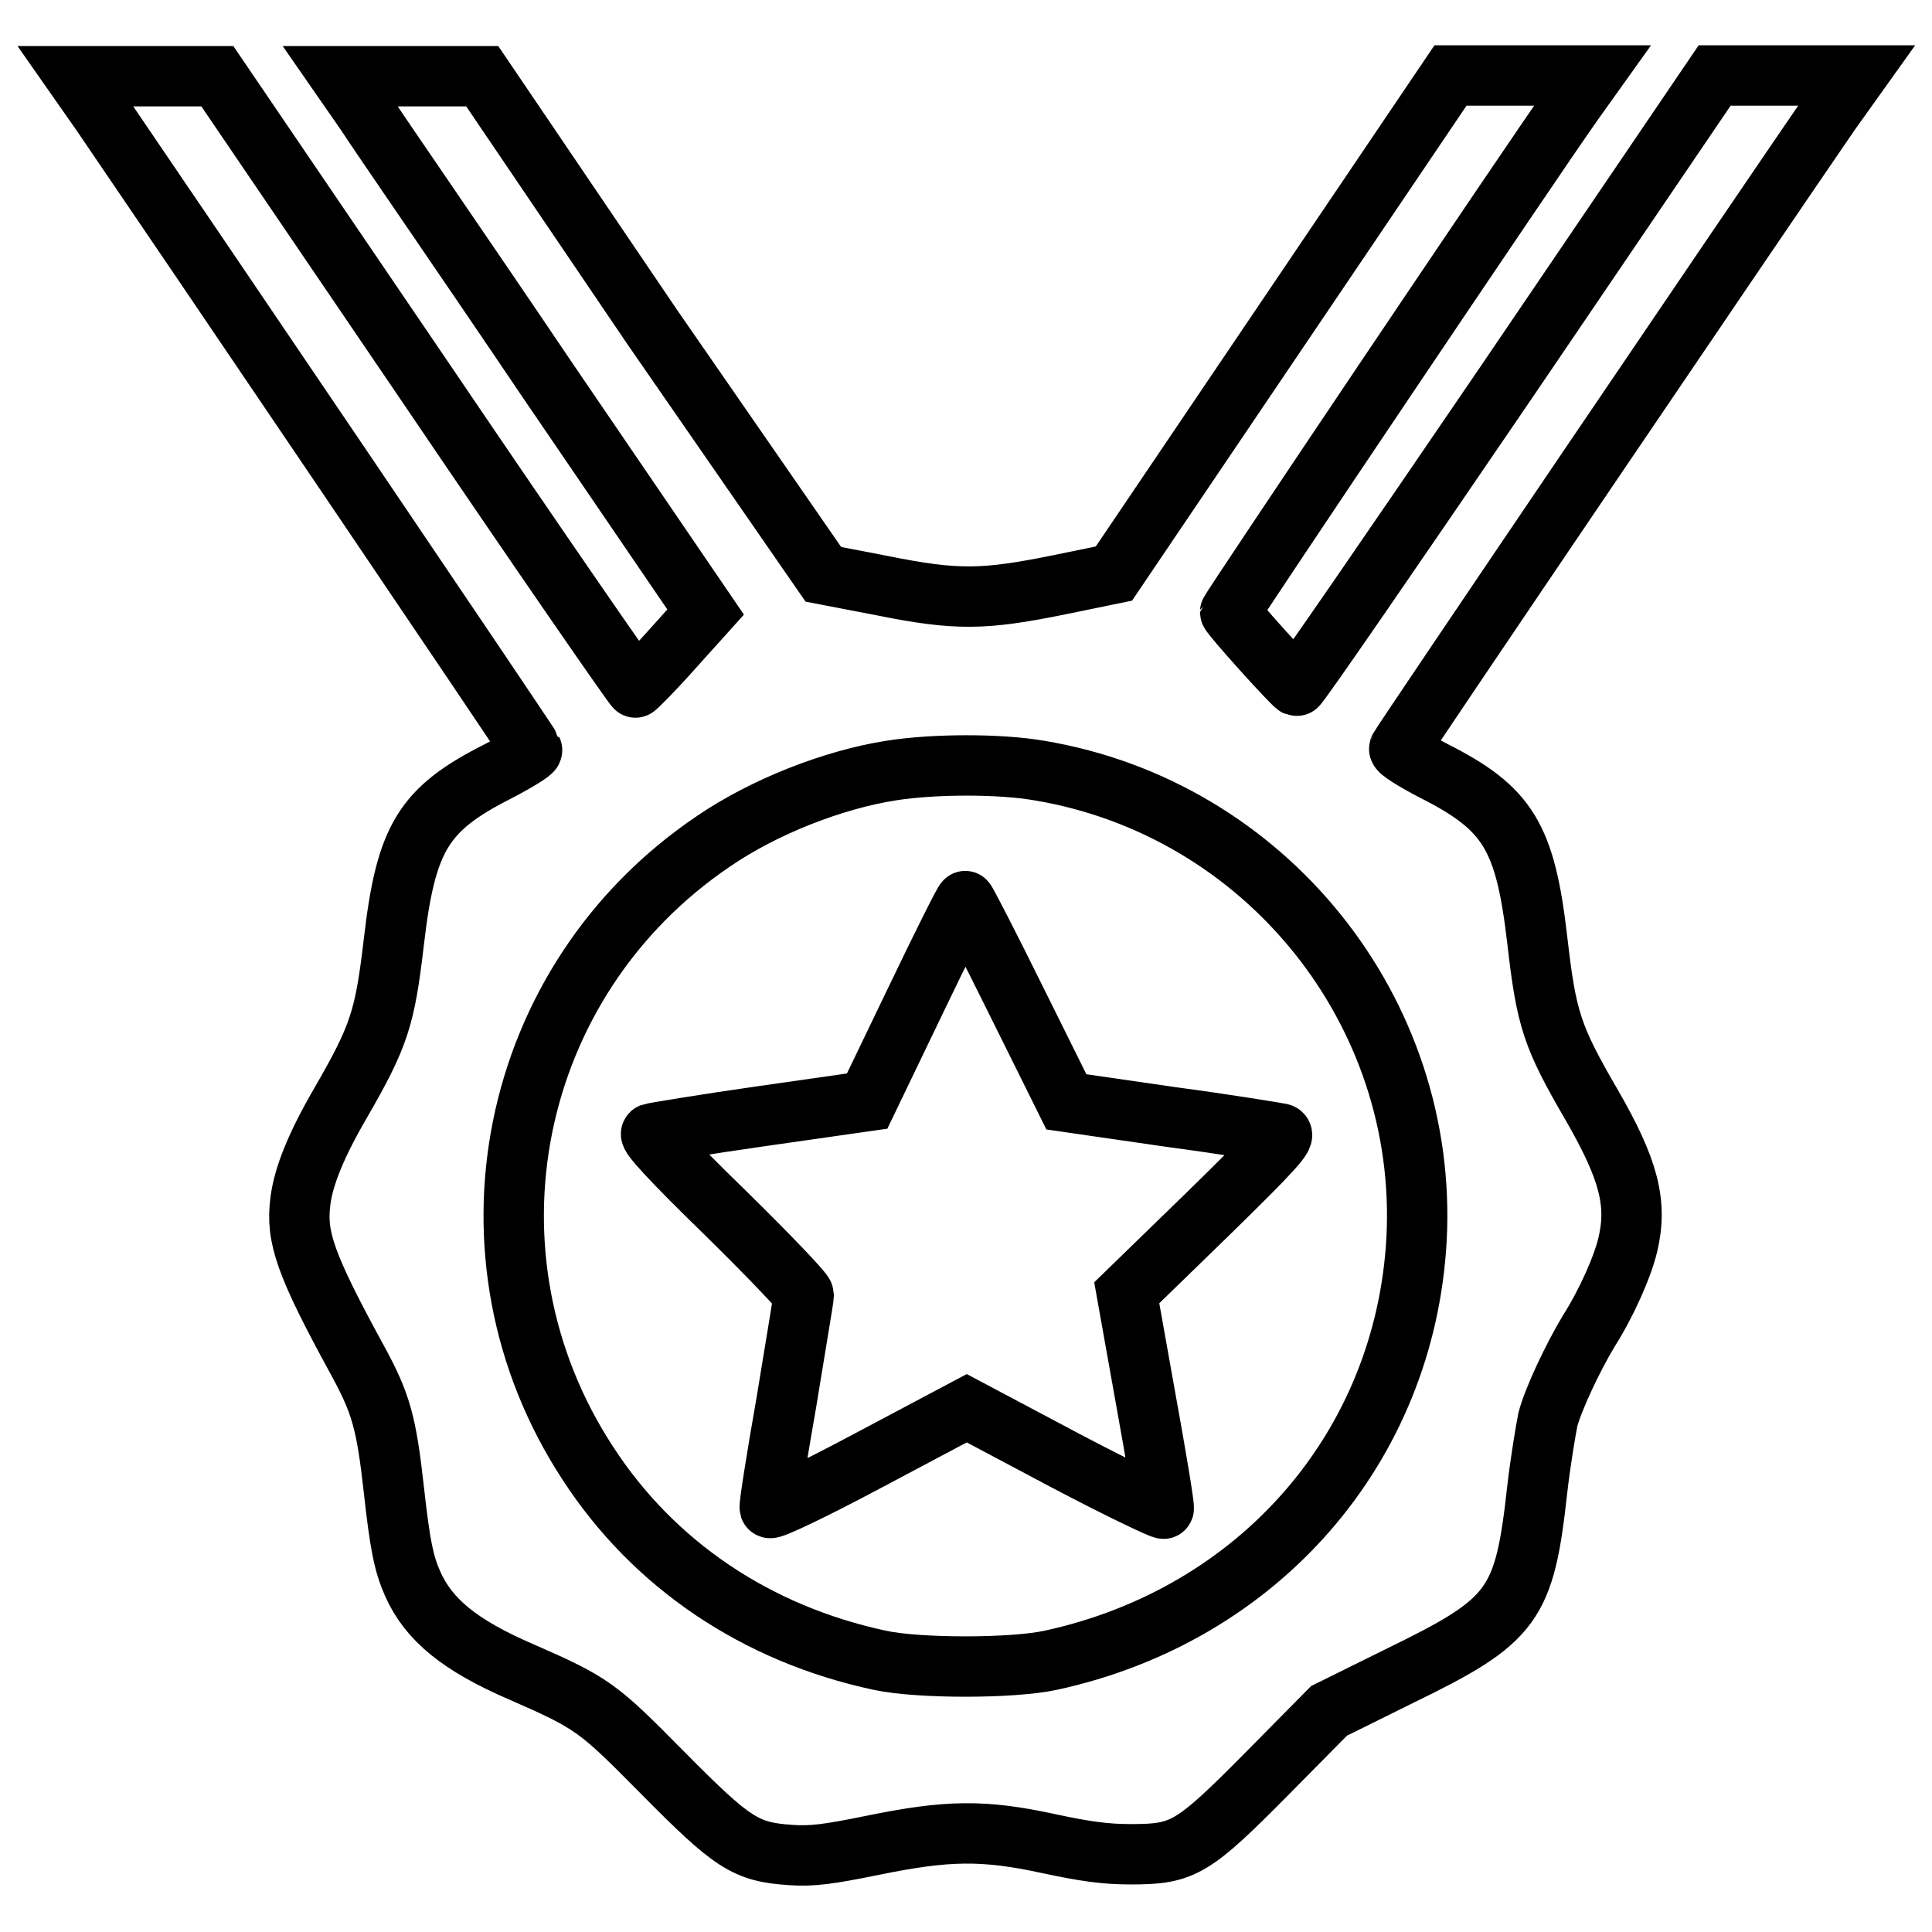 <?xml version="1.0" encoding="utf-8"?>
<!-- Svg Vector Icons : http://www.onlinewebfonts.com/icon -->
<!DOCTYPE svg PUBLIC "-//W3C//DTD SVG 1.1//EN" "http://www.w3.org/Graphics/SVG/1.1/DTD/svg11.dtd">
<svg version="1.1" xmlns="http://www.w3.org/2000/svg" xmlns:xlink="http://www.w3.org/1999/xlink" x="0px" y="0px" viewBox="0 0 256 256" enable-background="new 0 0 256 256" xml:space="preserve">
<g><g><g><path stroke-width="8" fill-opacity="0" stroke="#000000"  d="M13.5,15.1C23.2,29.3,70.4,99,70.5,99.4c0.1,0.2-2,1.5-4.5,2.8c-9.9,5-12.2,8.8-13.8,22.5c-1.2,10.2-1.9,12.5-7.1,21.5c-3.2,5.5-4.9,9.7-5.3,13c-0.6,4.7,0.6,8.3,7.6,21.1c3.1,5.7,3.8,8.2,4.8,17.2c0.8,7.2,1.3,9.7,2.5,12.4c2.1,4.7,6.2,8.1,14.3,11.6c9.6,4.2,10.2,4.7,18.8,13.4c9.3,9.4,11,10.5,17,10.9c2.8,0.2,5-0.1,10.9-1.3c9.8-2,14.6-2.1,23.3-0.2c4.7,1,7.4,1.4,10.8,1.4c7,0,8.2-0.7,18.2-10.8l8.1-8.2l9.5-4.7c15-7.3,16.4-9.3,18.1-24.7c0.4-3.5,1.1-7.7,1.4-9.2c0.7-2.7,3.3-8.2,5.4-11.7c2.3-3.6,4.5-8.5,5.2-11.5c1.3-5.5,0.1-10-4.8-18.5c-5.3-9.1-6-11.4-7.2-21.8c-1.6-13.8-3.9-17.5-13.8-22.5c-2.5-1.3-4.6-2.6-4.5-2.9c0.1-0.4,47.2-69.9,57.1-84.3l3.5-4.9h-9.4h-9.4l-27.5,40.5c-15.2,22.3-27.7,40.5-27.9,40.4c-0.5-0.2-8.8-9.4-8.8-9.8c0-0.3,39.9-59.7,45.5-67.6l2.5-3.5h-9.4h-9.4l-22.3,33l-22.3,33l-7.3,1.5c-9.9,2-13.5,2.1-23.4,0.1l-7.8-1.5L86.4,43.3L63.9,10.1h-9.4h-9.4l3.4,4.9c1.8,2.8,12.8,18.7,24.2,35.6l20.8,30.5L89,86.1c-2.4,2.7-4.6,4.9-4.8,5C84.1,91.2,71.5,73,56.4,50.7L28.8,10.1h-9.4H10L13.5,15.1z M137.7,102.1c30,5,51.6,31.9,50,62.1c-1.5,27.5-20.8,49.8-48.5,55.8c-5.1,1.1-17.5,1.1-22.6,0c-16.4-3.5-30-12.7-38.7-26.1c-18-27.5-10.6-64,16.6-82.4c6.7-4.6,15.9-8.2,23.6-9.4C123.8,101.2,132.5,101.2,137.7,102.1z"/><path stroke-width="8" fill-opacity="0" stroke="#000000"  d="M121.3,132.6l-6.4,13.3l-14,2c-7.7,1.1-14.3,2.2-14.6,2.3c-0.4,0.2,2.7,3.6,9.8,10.5c5.7,5.6,10.4,10.5,10.4,10.9c0,0.4-1.1,6.8-2.3,14.2c-1.3,7.4-2.3,13.7-2.2,14c0.1,0.3,5.6-2.3,13.1-6.3l13-6.9l13,6.9c7.2,3.8,13.1,6.6,13.1,6.4c0.1-0.3-1-6.9-2.4-14.6l-2.5-14l10.7-10.4c8.8-8.6,10.5-10.5,9.7-10.7c-0.5-0.1-7.1-1.2-14.6-2.2l-13.8-2l-6.6-13.3c-3.6-7.3-6.7-13.3-6.8-13.3C127.8,119.3,124.8,125.3,121.3,132.6z"/></g></g></g>
</svg>